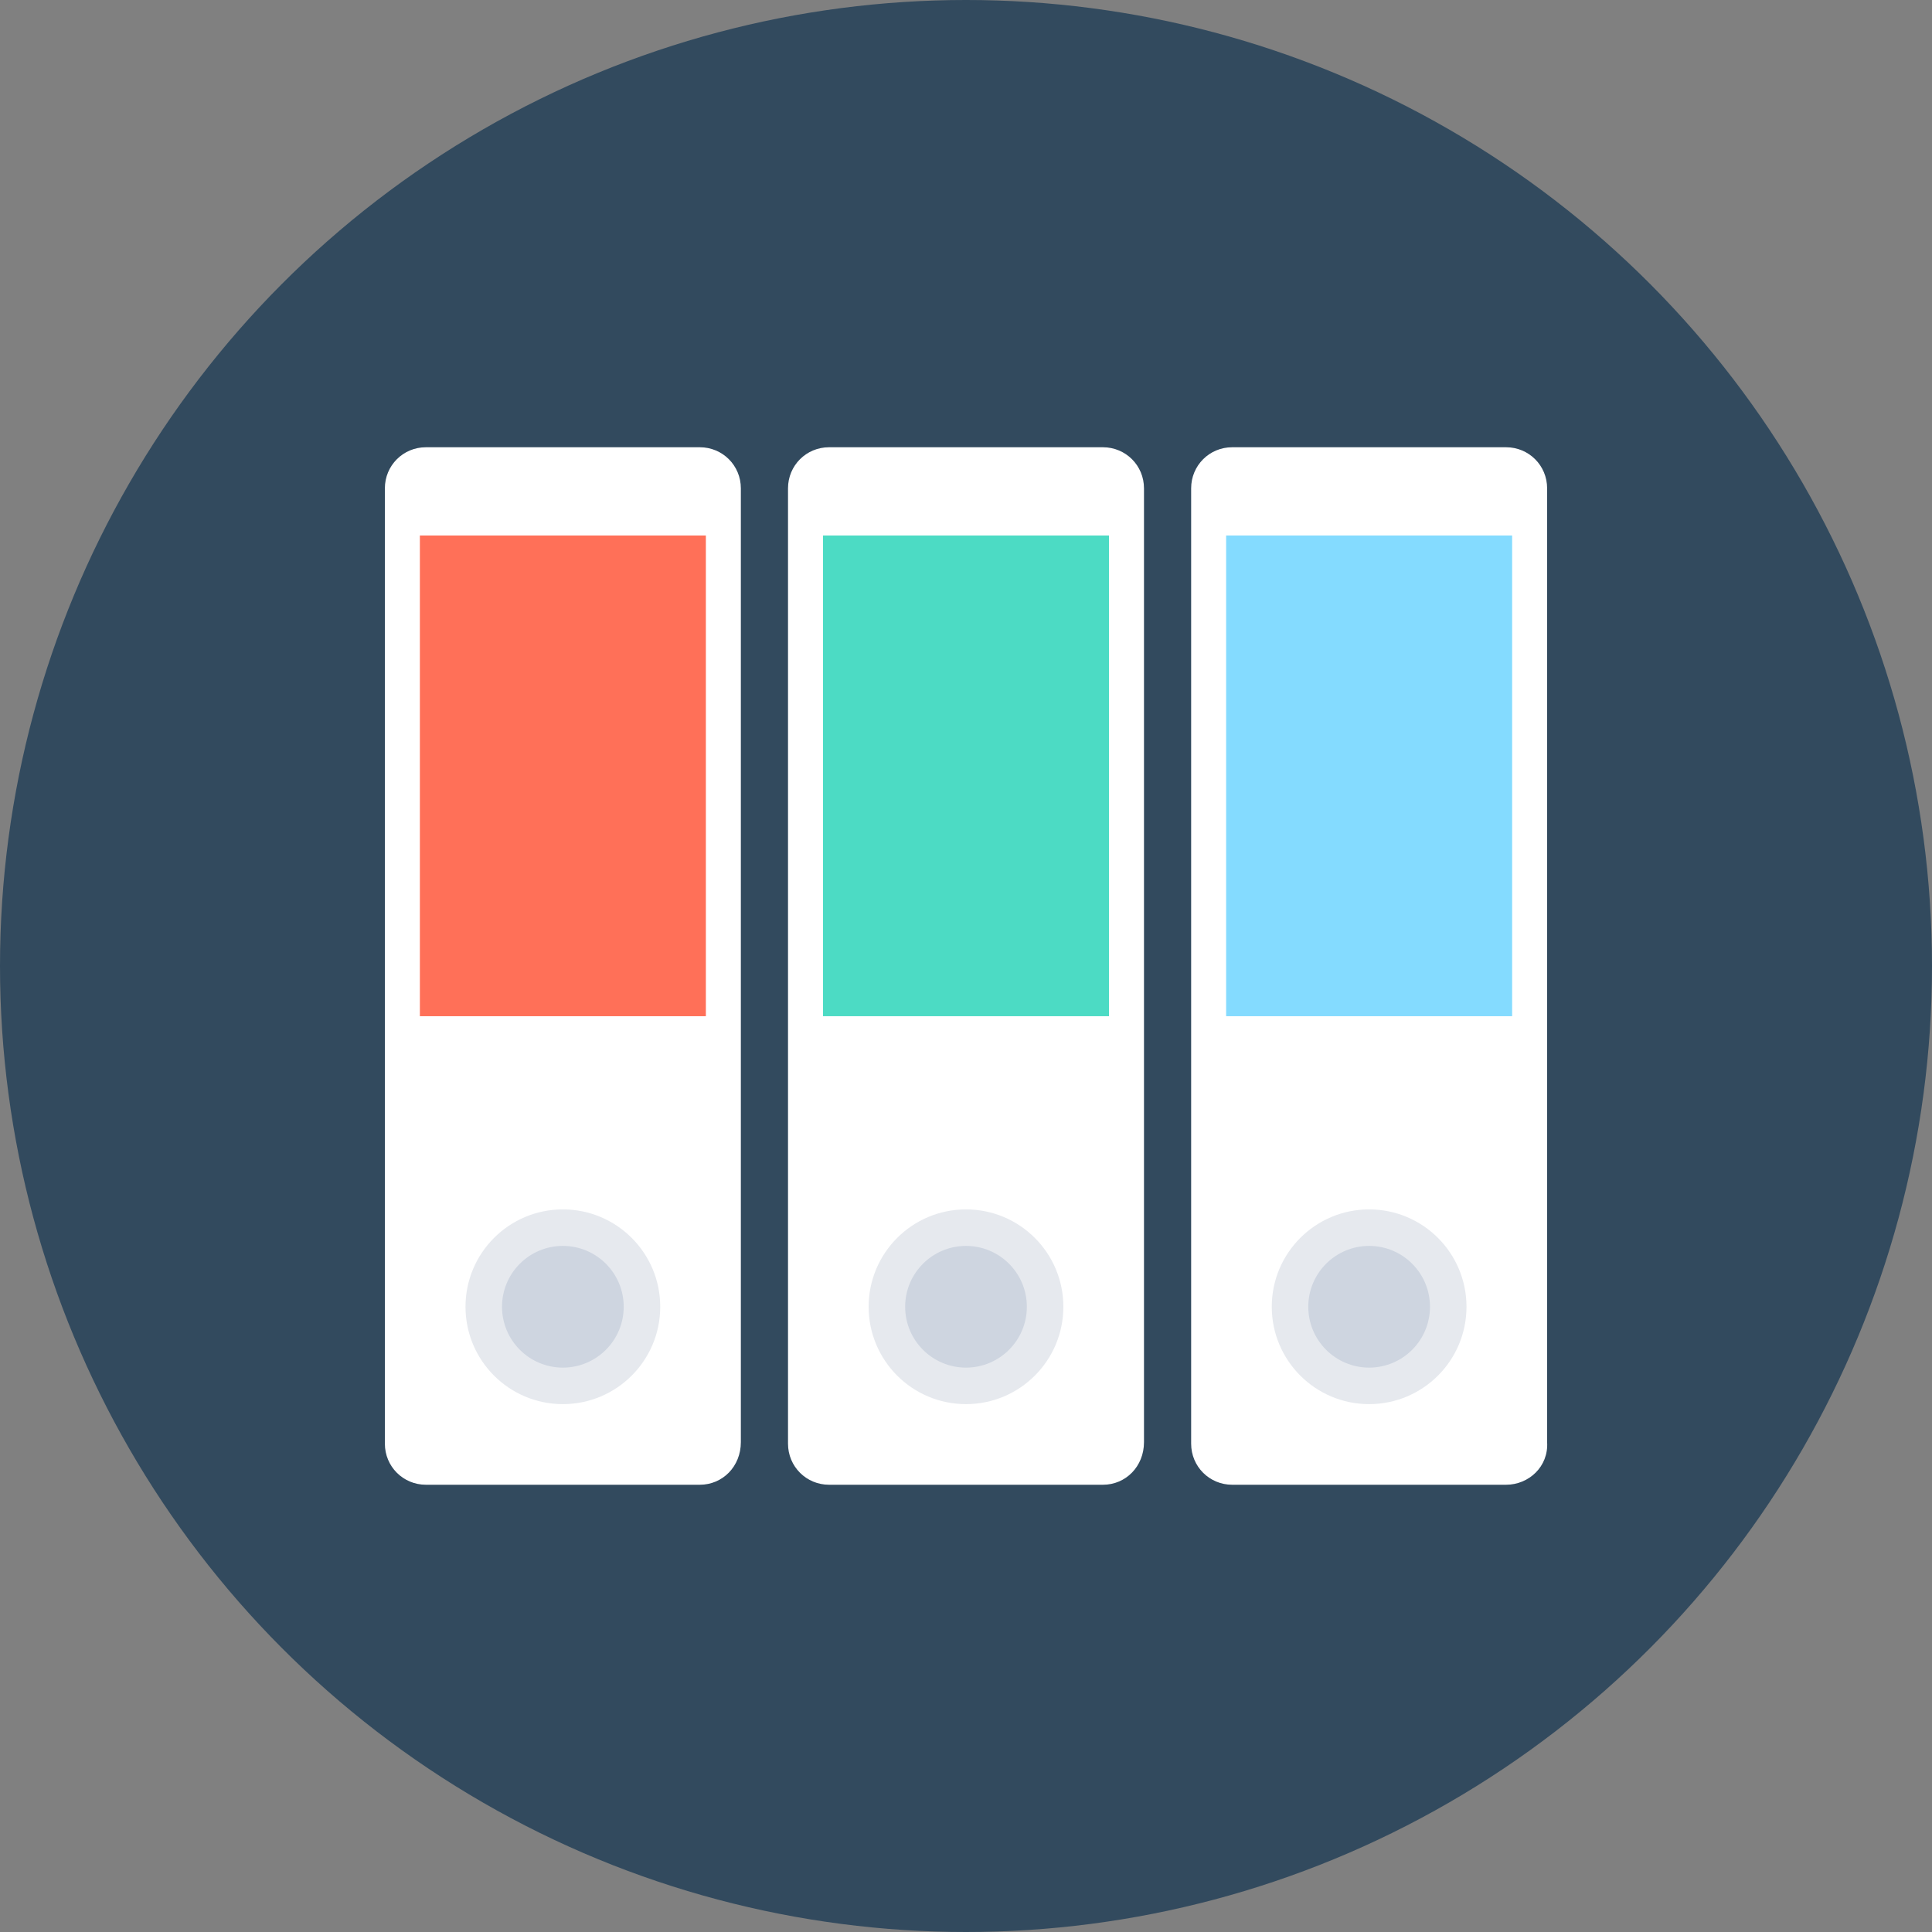 <?xml version="1.0" encoding="iso-8859-1"?>
<!-- Uploaded to: SVG Repo, www.svgrepo.com, Generator: SVG Repo Mixer Tools -->
<svg version="1.1" id="Layer_1" xmlns="http://www.w3.org/2000/svg" xmlns:xlink="http://www.w3.org/1999/xlink" 
	 viewBox="0 0 508 508" xml:space="preserve">
<rect x="0" y="0" width="508" height="508" fill="#808080" stroke="none"/>
<circle style="fill:#324A5E;" cx="254" cy="254" r="254"/>
<path style="fill:#FFFFFF;" d="M184,390.4h-72c-6,0-10.8-4.8-10.8-10.8V128.4c0-6,4.8-10.8,10.8-10.8h72c6,0,10.8,4.8,10.8,10.8
	v250.8C194.8,385.6,190,390.4,184,390.4z"/>
<rect x="110.4" y="140.8" style="fill:#FF7058;" width="75.2" height="126.4"/>
<circle style="fill:#E6E9EE;" cx="148" cy="343.6" r="25.6"/>
<path style="fill:#FFFFFF;" d="M290,390.4h-72c-6,0-10.8-4.8-10.8-10.8V128.4c0-6,4.8-10.8,10.8-10.8h72c6,0,10.8,4.8,10.8,10.8
	v250.8C300.8,385.6,296,390.4,290,390.4z"/>
<rect x="216.4" y="140.8" style="fill:#4CDBC4;" width="75.2" height="126.4"/>
<circle style="fill:#E6E9EE;" cx="254" cy="343.6" r="25.6"/>
<path style="fill:#FFFFFF;" d="M396,390.4h-72c-6,0-10.8-4.8-10.8-10.8V128.4c0-6,4.8-10.8,10.8-10.8h72c6,0,10.8,4.8,10.8,10.8
	v250.8C407.2,385.6,402,390.4,396,390.4z"/>
<rect x="322.4" y="140.8" style="fill:#84DBFF;" width="75.2" height="126.4"/>
<circle style="fill:#E6E9EE;" cx="360" cy="343.6" r="25.6"/>
<g>
	<circle style="fill:#CED5E0;" cx="360" cy="343.6" r="16"/>
	<circle style="fill:#CED5E0;" cx="254" cy="343.6" r="16"/>
	<circle style="fill:#CED5E0;" cx="148" cy="343.6" r="16"/>
</g>
</svg>